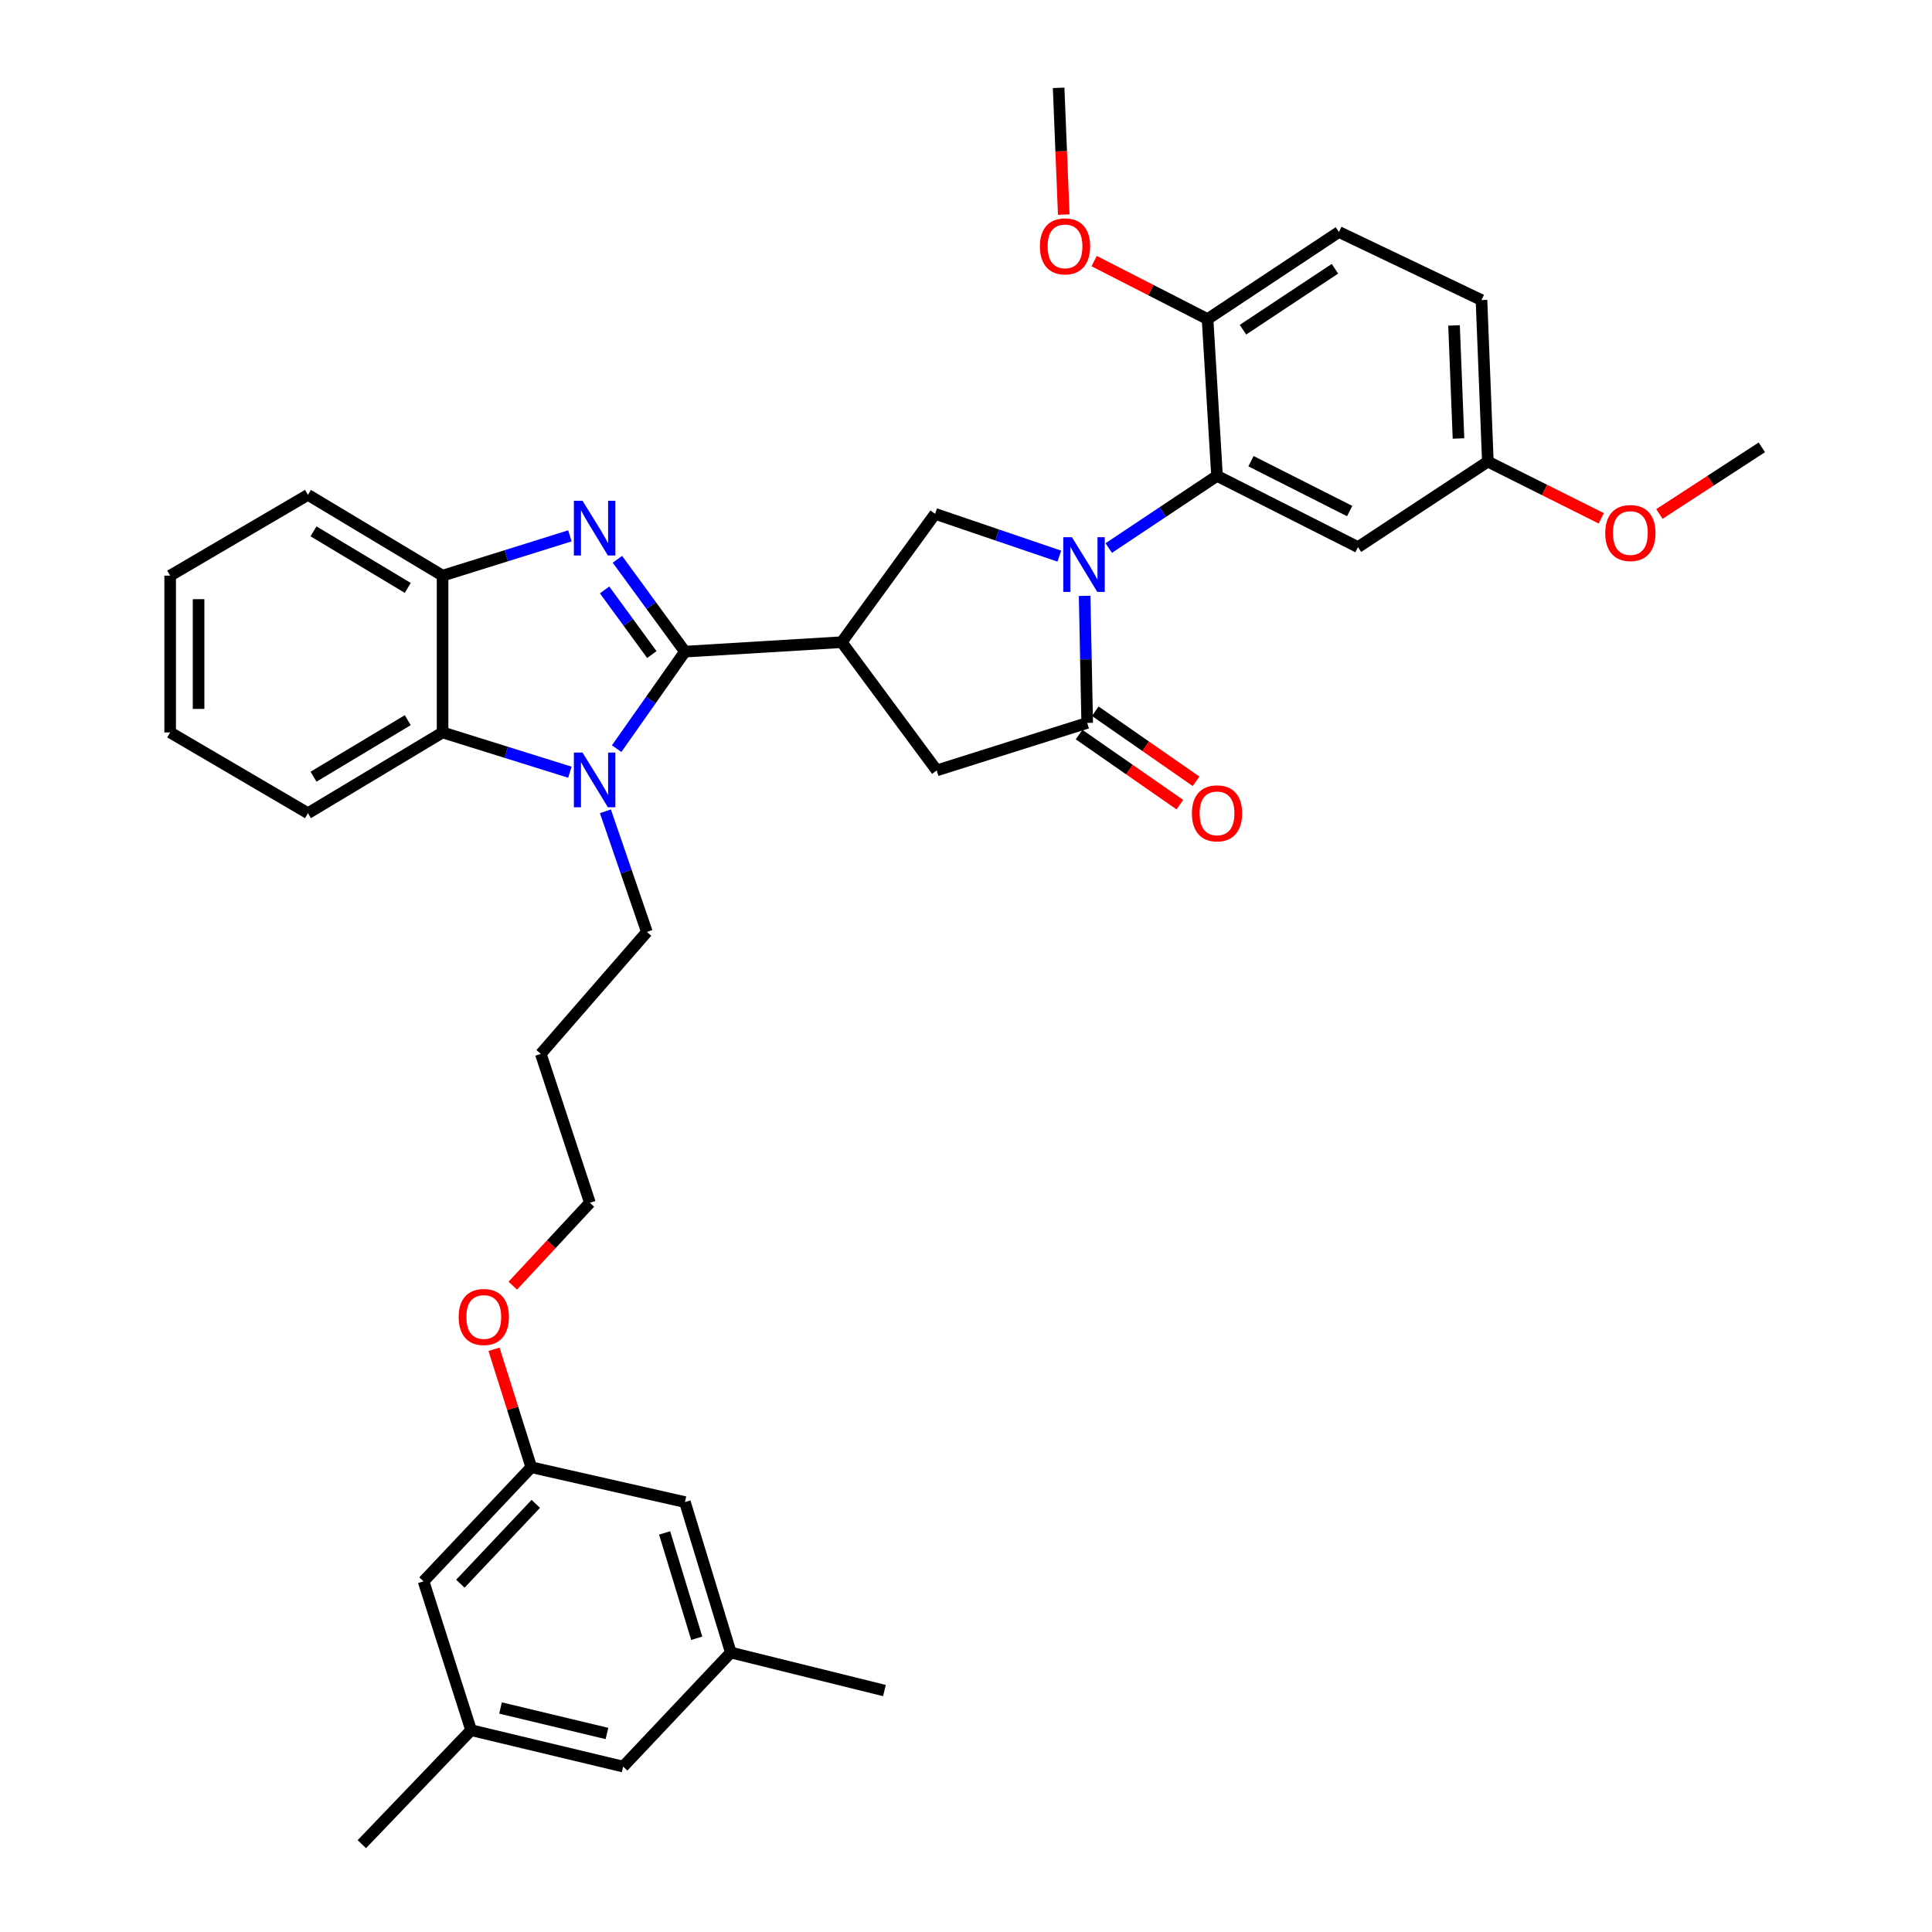 <?xml version='1.0' encoding='iso-8859-1'?>
<svg version='1.1' baseProfile='full'
              xmlns='http://www.w3.org/2000/svg'
                      xmlns:rdkit='http://www.rdkit.org/xml'
                      xmlns:xlink='http://www.w3.org/1999/xlink'
                  xml:space='preserve'
width='1000px' height='1000px' viewBox='0 0 1000 1000'>
<!-- END OF HEADER -->
<rect style='opacity:1.0;fill:#FFFFFF;stroke:none' width='1000' height='1000' x='0' y='0'> </rect>
<path class='bond-1' d='M 354.515,337.292 L 337.044,313.392' style='fill:none;fill-rule:evenodd;stroke:#000000;stroke-width:6px;stroke-linecap:butt;stroke-linejoin:miter;stroke-opacity:1' />
<path class='bond-1' d='M 337.044,313.392 L 319.573,289.493' style='fill:none;fill-rule:evenodd;stroke:#0000FF;stroke-width:6px;stroke-linecap:butt;stroke-linejoin:miter;stroke-opacity:1' />
<path class='bond-1' d='M 337.395,338.805 L 325.166,322.075' style='fill:none;fill-rule:evenodd;stroke:#000000;stroke-width:6px;stroke-linecap:butt;stroke-linejoin:miter;stroke-opacity:1' />
<path class='bond-1' d='M 325.166,322.075 L 312.936,305.346' style='fill:none;fill-rule:evenodd;stroke:#0000FF;stroke-width:6px;stroke-linecap:butt;stroke-linejoin:miter;stroke-opacity:1' />
<path class='bond-2' d='M 354.515,337.292 L 336.843,362.396' style='fill:none;fill-rule:evenodd;stroke:#000000;stroke-width:6px;stroke-linecap:butt;stroke-linejoin:miter;stroke-opacity:1' />
<path class='bond-2' d='M 336.843,362.396 L 319.171,387.501' style='fill:none;fill-rule:evenodd;stroke:#0000FF;stroke-width:6px;stroke-linecap:butt;stroke-linejoin:miter;stroke-opacity:1' />
<path class='bond-3' d='M 354.515,337.292 L 435.669,332.387' style='fill:none;fill-rule:evenodd;stroke:#000000;stroke-width:6px;stroke-linecap:butt;stroke-linejoin:miter;stroke-opacity:1' />
<path class='bond-0' d='M 548.303,287.854 L 516.161,276.912' style='fill:none;fill-rule:evenodd;stroke:#0000FF;stroke-width:6px;stroke-linecap:butt;stroke-linejoin:miter;stroke-opacity:1' />
<path class='bond-0' d='M 516.161,276.912 L 484.019,265.971' style='fill:none;fill-rule:evenodd;stroke:#000000;stroke-width:6px;stroke-linecap:butt;stroke-linejoin:miter;stroke-opacity:1' />
<path class='bond-5' d='M 573.887,283.665 L 601.908,264.989' style='fill:none;fill-rule:evenodd;stroke:#0000FF;stroke-width:6px;stroke-linecap:butt;stroke-linejoin:miter;stroke-opacity:1' />
<path class='bond-5' d='M 601.908,264.989 L 629.93,246.312' style='fill:none;fill-rule:evenodd;stroke:#000000;stroke-width:6px;stroke-linecap:butt;stroke-linejoin:miter;stroke-opacity:1' />
<path class='bond-37' d='M 561.405,308.412 L 562.067,341.293' style='fill:none;fill-rule:evenodd;stroke:#0000FF;stroke-width:6px;stroke-linecap:butt;stroke-linejoin:miter;stroke-opacity:1' />
<path class='bond-37' d='M 562.067,341.293 L 562.729,374.174' style='fill:none;fill-rule:evenodd;stroke:#000000;stroke-width:6px;stroke-linecap:butt;stroke-linejoin:miter;stroke-opacity:1' />
<path class='bond-8' d='M 294.973,277.355 L 262.027,287.656' style='fill:none;fill-rule:evenodd;stroke:#0000FF;stroke-width:6px;stroke-linecap:butt;stroke-linejoin:miter;stroke-opacity:1' />
<path class='bond-8' d='M 262.027,287.656 L 229.081,297.957' style='fill:none;fill-rule:evenodd;stroke:#000000;stroke-width:6px;stroke-linecap:butt;stroke-linejoin:miter;stroke-opacity:1' />
<path class='bond-7' d='M 294.973,399.691 L 262.027,389.397' style='fill:none;fill-rule:evenodd;stroke:#0000FF;stroke-width:6px;stroke-linecap:butt;stroke-linejoin:miter;stroke-opacity:1' />
<path class='bond-7' d='M 262.027,389.397 L 229.081,379.103' style='fill:none;fill-rule:evenodd;stroke:#000000;stroke-width:6px;stroke-linecap:butt;stroke-linejoin:miter;stroke-opacity:1' />
<path class='bond-17' d='M 313.359,419.931 L 324.095,451.154' style='fill:none;fill-rule:evenodd;stroke:#0000FF;stroke-width:6px;stroke-linecap:butt;stroke-linejoin:miter;stroke-opacity:1' />
<path class='bond-17' d='M 324.095,451.154 L 334.831,482.376' style='fill:none;fill-rule:evenodd;stroke:#000000;stroke-width:6px;stroke-linecap:butt;stroke-linejoin:miter;stroke-opacity:1' />
<path class='bond-6' d='M 435.669,332.387 L 484.019,265.971' style='fill:none;fill-rule:evenodd;stroke:#000000;stroke-width:6px;stroke-linecap:butt;stroke-linejoin:miter;stroke-opacity:1' />
<path class='bond-9' d='M 435.669,332.387 L 484.845,398.762' style='fill:none;fill-rule:evenodd;stroke:#000000;stroke-width:6px;stroke-linecap:butt;stroke-linejoin:miter;stroke-opacity:1' />
<path class='bond-4' d='M 562.729,374.174 L 484.845,398.762' style='fill:none;fill-rule:evenodd;stroke:#000000;stroke-width:6px;stroke-linecap:butt;stroke-linejoin:miter;stroke-opacity:1' />
<path class='bond-12' d='M 558.529,380.214 L 584.606,398.348' style='fill:none;fill-rule:evenodd;stroke:#000000;stroke-width:6px;stroke-linecap:butt;stroke-linejoin:miter;stroke-opacity:1' />
<path class='bond-12' d='M 584.606,398.348 L 610.683,416.482' style='fill:none;fill-rule:evenodd;stroke:#FF0000;stroke-width:6px;stroke-linecap:butt;stroke-linejoin:miter;stroke-opacity:1' />
<path class='bond-12' d='M 566.929,368.134 L 593.007,386.268' style='fill:none;fill-rule:evenodd;stroke:#000000;stroke-width:6px;stroke-linecap:butt;stroke-linejoin:miter;stroke-opacity:1' />
<path class='bond-12' d='M 593.007,386.268 L 619.084,404.403' style='fill:none;fill-rule:evenodd;stroke:#FF0000;stroke-width:6px;stroke-linecap:butt;stroke-linejoin:miter;stroke-opacity:1' />
<path class='bond-10' d='M 629.93,246.312 L 702.885,283.186' style='fill:none;fill-rule:evenodd;stroke:#000000;stroke-width:6px;stroke-linecap:butt;stroke-linejoin:miter;stroke-opacity:1' />
<path class='bond-10' d='M 647.51,238.712 L 698.579,264.523' style='fill:none;fill-rule:evenodd;stroke:#000000;stroke-width:6px;stroke-linecap:butt;stroke-linejoin:miter;stroke-opacity:1' />
<path class='bond-11' d='M 629.93,246.312 L 625.025,165.158' style='fill:none;fill-rule:evenodd;stroke:#000000;stroke-width:6px;stroke-linecap:butt;stroke-linejoin:miter;stroke-opacity:1' />
<path class='bond-26' d='M 229.081,379.103 L 159.395,420.906' style='fill:none;fill-rule:evenodd;stroke:#000000;stroke-width:6px;stroke-linecap:butt;stroke-linejoin:miter;stroke-opacity:1' />
<path class='bond-26' d='M 211.059,372.756 L 162.279,402.018' style='fill:none;fill-rule:evenodd;stroke:#000000;stroke-width:6px;stroke-linecap:butt;stroke-linejoin:miter;stroke-opacity:1' />
<path class='bond-36' d='M 229.081,379.103 L 229.081,297.957' style='fill:none;fill-rule:evenodd;stroke:#000000;stroke-width:6px;stroke-linecap:butt;stroke-linejoin:miter;stroke-opacity:1' />
<path class='bond-28' d='M 229.081,297.957 L 159.395,256.138' style='fill:none;fill-rule:evenodd;stroke:#000000;stroke-width:6px;stroke-linecap:butt;stroke-linejoin:miter;stroke-opacity:1' />
<path class='bond-28' d='M 211.057,304.3 L 162.277,275.027' style='fill:none;fill-rule:evenodd;stroke:#000000;stroke-width:6px;stroke-linecap:butt;stroke-linejoin:miter;stroke-opacity:1' />
<path class='bond-18' d='M 702.885,283.186 L 770.11,238.923' style='fill:none;fill-rule:evenodd;stroke:#000000;stroke-width:6px;stroke-linecap:butt;stroke-linejoin:miter;stroke-opacity:1' />
<path class='bond-16' d='M 625.025,165.158 L 693.035,120.077' style='fill:none;fill-rule:evenodd;stroke:#000000;stroke-width:6px;stroke-linecap:butt;stroke-linejoin:miter;stroke-opacity:1' />
<path class='bond-16' d='M 643.356,170.66 L 690.963,139.103' style='fill:none;fill-rule:evenodd;stroke:#000000;stroke-width:6px;stroke-linecap:butt;stroke-linejoin:miter;stroke-opacity:1' />
<path class='bond-23' d='M 625.025,165.158 L 595.675,150.15' style='fill:none;fill-rule:evenodd;stroke:#000000;stroke-width:6px;stroke-linecap:butt;stroke-linejoin:miter;stroke-opacity:1' />
<path class='bond-23' d='M 595.675,150.15 L 566.324,135.141' style='fill:none;fill-rule:evenodd;stroke:#FF0000;stroke-width:6px;stroke-linecap:butt;stroke-linejoin:miter;stroke-opacity:1' />
<path class='bond-13' d='M 274.987,759.442 L 265.347,728.917' style='fill:none;fill-rule:evenodd;stroke:#000000;stroke-width:6px;stroke-linecap:butt;stroke-linejoin:miter;stroke-opacity:1' />
<path class='bond-13' d='M 265.347,728.917 L 255.706,698.392' style='fill:none;fill-rule:evenodd;stroke:#FF0000;stroke-width:6px;stroke-linecap:butt;stroke-linejoin:miter;stroke-opacity:1' />
<path class='bond-19' d='M 274.987,759.442 L 219.231,818.477' style='fill:none;fill-rule:evenodd;stroke:#000000;stroke-width:6px;stroke-linecap:butt;stroke-linejoin:miter;stroke-opacity:1' />
<path class='bond-19' d='M 277.321,778.401 L 238.291,819.725' style='fill:none;fill-rule:evenodd;stroke:#000000;stroke-width:6px;stroke-linecap:butt;stroke-linejoin:miter;stroke-opacity:1' />
<path class='bond-20' d='M 274.987,759.442 L 354.515,777.467' style='fill:none;fill-rule:evenodd;stroke:#000000;stroke-width:6px;stroke-linecap:butt;stroke-linejoin:miter;stroke-opacity:1' />
<path class='bond-14' d='M 378.269,855.351 L 354.515,777.467' style='fill:none;fill-rule:evenodd;stroke:#000000;stroke-width:6px;stroke-linecap:butt;stroke-linejoin:miter;stroke-opacity:1' />
<path class='bond-14' d='M 360.632,847.961 L 344.004,793.442' style='fill:none;fill-rule:evenodd;stroke:#000000;stroke-width:6px;stroke-linecap:butt;stroke-linejoin:miter;stroke-opacity:1' />
<path class='bond-21' d='M 378.269,855.351 L 322.545,914.385' style='fill:none;fill-rule:evenodd;stroke:#000000;stroke-width:6px;stroke-linecap:butt;stroke-linejoin:miter;stroke-opacity:1' />
<path class='bond-30' d='M 378.269,855.351 L 457.788,875.026' style='fill:none;fill-rule:evenodd;stroke:#000000;stroke-width:6px;stroke-linecap:butt;stroke-linejoin:miter;stroke-opacity:1' />
<path class='bond-15' d='M 243.835,895.536 L 219.231,818.477' style='fill:none;fill-rule:evenodd;stroke:#000000;stroke-width:6px;stroke-linecap:butt;stroke-linejoin:miter;stroke-opacity:1' />
<path class='bond-31' d='M 243.835,895.536 L 187.286,954.545' style='fill:none;fill-rule:evenodd;stroke:#000000;stroke-width:6px;stroke-linecap:butt;stroke-linejoin:miter;stroke-opacity:1' />
<path class='bond-40' d='M 243.835,895.536 L 322.545,914.385' style='fill:none;fill-rule:evenodd;stroke:#000000;stroke-width:6px;stroke-linecap:butt;stroke-linejoin:miter;stroke-opacity:1' />
<path class='bond-40' d='M 259.069,884.054 L 314.166,897.249' style='fill:none;fill-rule:evenodd;stroke:#000000;stroke-width:6px;stroke-linecap:butt;stroke-linejoin:miter;stroke-opacity:1' />
<path class='bond-22' d='M 693.035,120.077 L 766.816,155.316' style='fill:none;fill-rule:evenodd;stroke:#000000;stroke-width:6px;stroke-linecap:butt;stroke-linejoin:miter;stroke-opacity:1' />
<path class='bond-25' d='M 334.831,482.376 L 279.917,545.482' style='fill:none;fill-rule:evenodd;stroke:#000000;stroke-width:6px;stroke-linecap:butt;stroke-linejoin:miter;stroke-opacity:1' />
<path class='bond-27' d='M 770.11,238.923 L 799.461,253.602' style='fill:none;fill-rule:evenodd;stroke:#000000;stroke-width:6px;stroke-linecap:butt;stroke-linejoin:miter;stroke-opacity:1' />
<path class='bond-27' d='M 799.461,253.602 L 828.812,268.28' style='fill:none;fill-rule:evenodd;stroke:#FF0000;stroke-width:6px;stroke-linecap:butt;stroke-linejoin:miter;stroke-opacity:1' />
<path class='bond-39' d='M 770.11,238.923 L 766.816,155.316' style='fill:none;fill-rule:evenodd;stroke:#000000;stroke-width:6px;stroke-linecap:butt;stroke-linejoin:miter;stroke-opacity:1' />
<path class='bond-39' d='M 754.914,226.961 L 752.608,168.437' style='fill:none;fill-rule:evenodd;stroke:#000000;stroke-width:6px;stroke-linecap:butt;stroke-linejoin:miter;stroke-opacity:1' />
<path class='bond-32' d='M 550.593,111.063 L 549.272,78.259' style='fill:none;fill-rule:evenodd;stroke:#FF0000;stroke-width:6px;stroke-linecap:butt;stroke-linejoin:miter;stroke-opacity:1' />
<path class='bond-32' d='M 549.272,78.259 L 547.95,45.455' style='fill:none;fill-rule:evenodd;stroke:#000000;stroke-width:6px;stroke-linecap:butt;stroke-linejoin:miter;stroke-opacity:1' />
<path class='bond-24' d='M 265.415,665.453 L 285.373,644.005' style='fill:none;fill-rule:evenodd;stroke:#FF0000;stroke-width:6px;stroke-linecap:butt;stroke-linejoin:miter;stroke-opacity:1' />
<path class='bond-24' d='M 285.373,644.005 L 305.33,622.557' style='fill:none;fill-rule:evenodd;stroke:#000000;stroke-width:6px;stroke-linecap:butt;stroke-linejoin:miter;stroke-opacity:1' />
<path class='bond-29' d='M 279.917,545.482 L 305.33,622.557' style='fill:none;fill-rule:evenodd;stroke:#000000;stroke-width:6px;stroke-linecap:butt;stroke-linejoin:miter;stroke-opacity:1' />
<path class='bond-34' d='M 159.395,420.906 L 88.075,379.103' style='fill:none;fill-rule:evenodd;stroke:#000000;stroke-width:6px;stroke-linecap:butt;stroke-linejoin:miter;stroke-opacity:1' />
<path class='bond-33' d='M 858.904,266.037 L 885.414,248.793' style='fill:none;fill-rule:evenodd;stroke:#FF0000;stroke-width:6px;stroke-linecap:butt;stroke-linejoin:miter;stroke-opacity:1' />
<path class='bond-33' d='M 885.414,248.793 L 911.925,231.549' style='fill:none;fill-rule:evenodd;stroke:#000000;stroke-width:6px;stroke-linecap:butt;stroke-linejoin:miter;stroke-opacity:1' />
<path class='bond-35' d='M 159.395,256.138 L 88.075,297.957' style='fill:none;fill-rule:evenodd;stroke:#000000;stroke-width:6px;stroke-linecap:butt;stroke-linejoin:miter;stroke-opacity:1' />
<path class='bond-38' d='M 88.075,379.103 L 88.075,297.957' style='fill:none;fill-rule:evenodd;stroke:#000000;stroke-width:6px;stroke-linecap:butt;stroke-linejoin:miter;stroke-opacity:1' />
<path class='bond-38' d='M 102.789,366.931 L 102.789,310.129' style='fill:none;fill-rule:evenodd;stroke:#000000;stroke-width:6px;stroke-linecap:butt;stroke-linejoin:miter;stroke-opacity:1' />
<path  class='atom-1' d='M 554.818 278.042
L 564.098 293.042
Q 565.018 294.522, 566.498 297.202
Q 567.978 299.882, 568.058 300.042
L 568.058 278.042
L 571.818 278.042
L 571.818 306.362
L 567.938 306.362
L 557.978 289.962
Q 556.818 288.042, 555.578 285.842
Q 554.378 283.642, 554.018 282.962
L 554.018 306.362
L 550.338 306.362
L 550.338 278.042
L 554.818 278.042
' fill='#0000FF'/>
<path  class='atom-2' d='M 301.514 259.193
L 310.794 274.193
Q 311.714 275.673, 313.194 278.353
Q 314.674 281.033, 314.754 281.193
L 314.754 259.193
L 318.514 259.193
L 318.514 287.513
L 314.634 287.513
L 304.674 271.113
Q 303.514 269.193, 302.274 266.993
Q 301.074 264.793, 300.714 264.113
L 300.714 287.513
L 297.034 287.513
L 297.034 259.193
L 301.514 259.193
' fill='#0000FF'/>
<path  class='atom-3' d='M 301.514 389.531
L 310.794 404.531
Q 311.714 406.011, 313.194 408.691
Q 314.674 411.371, 314.754 411.531
L 314.754 389.531
L 318.514 389.531
L 318.514 417.851
L 314.634 417.851
L 304.674 401.451
Q 303.514 399.531, 302.274 397.331
Q 301.074 395.131, 300.714 394.451
L 300.714 417.851
L 297.034 417.851
L 297.034 389.531
L 301.514 389.531
' fill='#0000FF'/>
<path  class='atom-13' d='M 616.93 420.986
Q 616.93 414.186, 620.29 410.386
Q 623.65 406.586, 629.93 406.586
Q 636.21 406.586, 639.57 410.386
Q 642.93 414.186, 642.93 420.986
Q 642.93 427.866, 639.53 431.786
Q 636.13 435.666, 629.93 435.666
Q 623.69 435.666, 620.29 431.786
Q 616.93 427.906, 616.93 420.986
M 629.93 432.466
Q 634.25 432.466, 636.57 429.586
Q 638.93 426.666, 638.93 420.986
Q 638.93 415.426, 636.57 412.626
Q 634.25 409.786, 629.93 409.786
Q 625.61 409.786, 623.25 412.586
Q 620.93 415.386, 620.93 420.986
Q 620.93 426.706, 623.25 429.586
Q 625.61 432.466, 629.93 432.466
' fill='#FF0000'/>
<path  class='atom-24' d='M 538.253 127.514
Q 538.253 120.714, 541.613 116.914
Q 544.973 113.114, 551.253 113.114
Q 557.533 113.114, 560.893 116.914
Q 564.253 120.714, 564.253 127.514
Q 564.253 134.394, 560.853 138.314
Q 557.453 142.194, 551.253 142.194
Q 545.013 142.194, 541.613 138.314
Q 538.253 134.434, 538.253 127.514
M 551.253 138.994
Q 555.573 138.994, 557.893 136.114
Q 560.253 133.194, 560.253 127.514
Q 560.253 121.954, 557.893 119.154
Q 555.573 116.314, 551.253 116.314
Q 546.933 116.314, 544.573 119.114
Q 542.253 121.914, 542.253 127.514
Q 542.253 133.234, 544.573 136.114
Q 546.933 138.994, 551.253 138.994
' fill='#FF0000'/>
<path  class='atom-25' d='M 237.399 681.671
Q 237.399 674.871, 240.759 671.071
Q 244.119 667.271, 250.399 667.271
Q 256.679 667.271, 260.039 671.071
Q 263.399 674.871, 263.399 681.671
Q 263.399 688.551, 259.999 692.471
Q 256.599 696.351, 250.399 696.351
Q 244.159 696.351, 240.759 692.471
Q 237.399 688.591, 237.399 681.671
M 250.399 693.151
Q 254.719 693.151, 257.039 690.271
Q 259.399 687.351, 259.399 681.671
Q 259.399 676.111, 257.039 673.311
Q 254.719 670.471, 250.399 670.471
Q 246.079 670.471, 243.719 673.271
Q 241.399 676.071, 241.399 681.671
Q 241.399 687.391, 243.719 690.271
Q 246.079 693.151, 250.399 693.151
' fill='#FF0000'/>
<path  class='atom-28' d='M 830.874 275.893
Q 830.874 269.093, 834.234 265.293
Q 837.594 261.493, 843.874 261.493
Q 850.154 261.493, 853.514 265.293
Q 856.874 269.093, 856.874 275.893
Q 856.874 282.773, 853.474 286.693
Q 850.074 290.573, 843.874 290.573
Q 837.634 290.573, 834.234 286.693
Q 830.874 282.813, 830.874 275.893
M 843.874 287.373
Q 848.194 287.373, 850.514 284.493
Q 852.874 281.573, 852.874 275.893
Q 852.874 270.333, 850.514 267.533
Q 848.194 264.693, 843.874 264.693
Q 839.554 264.693, 837.194 267.493
Q 834.874 270.293, 834.874 275.893
Q 834.874 281.613, 837.194 284.493
Q 839.554 287.373, 843.874 287.373
' fill='#FF0000'/>
</svg>
